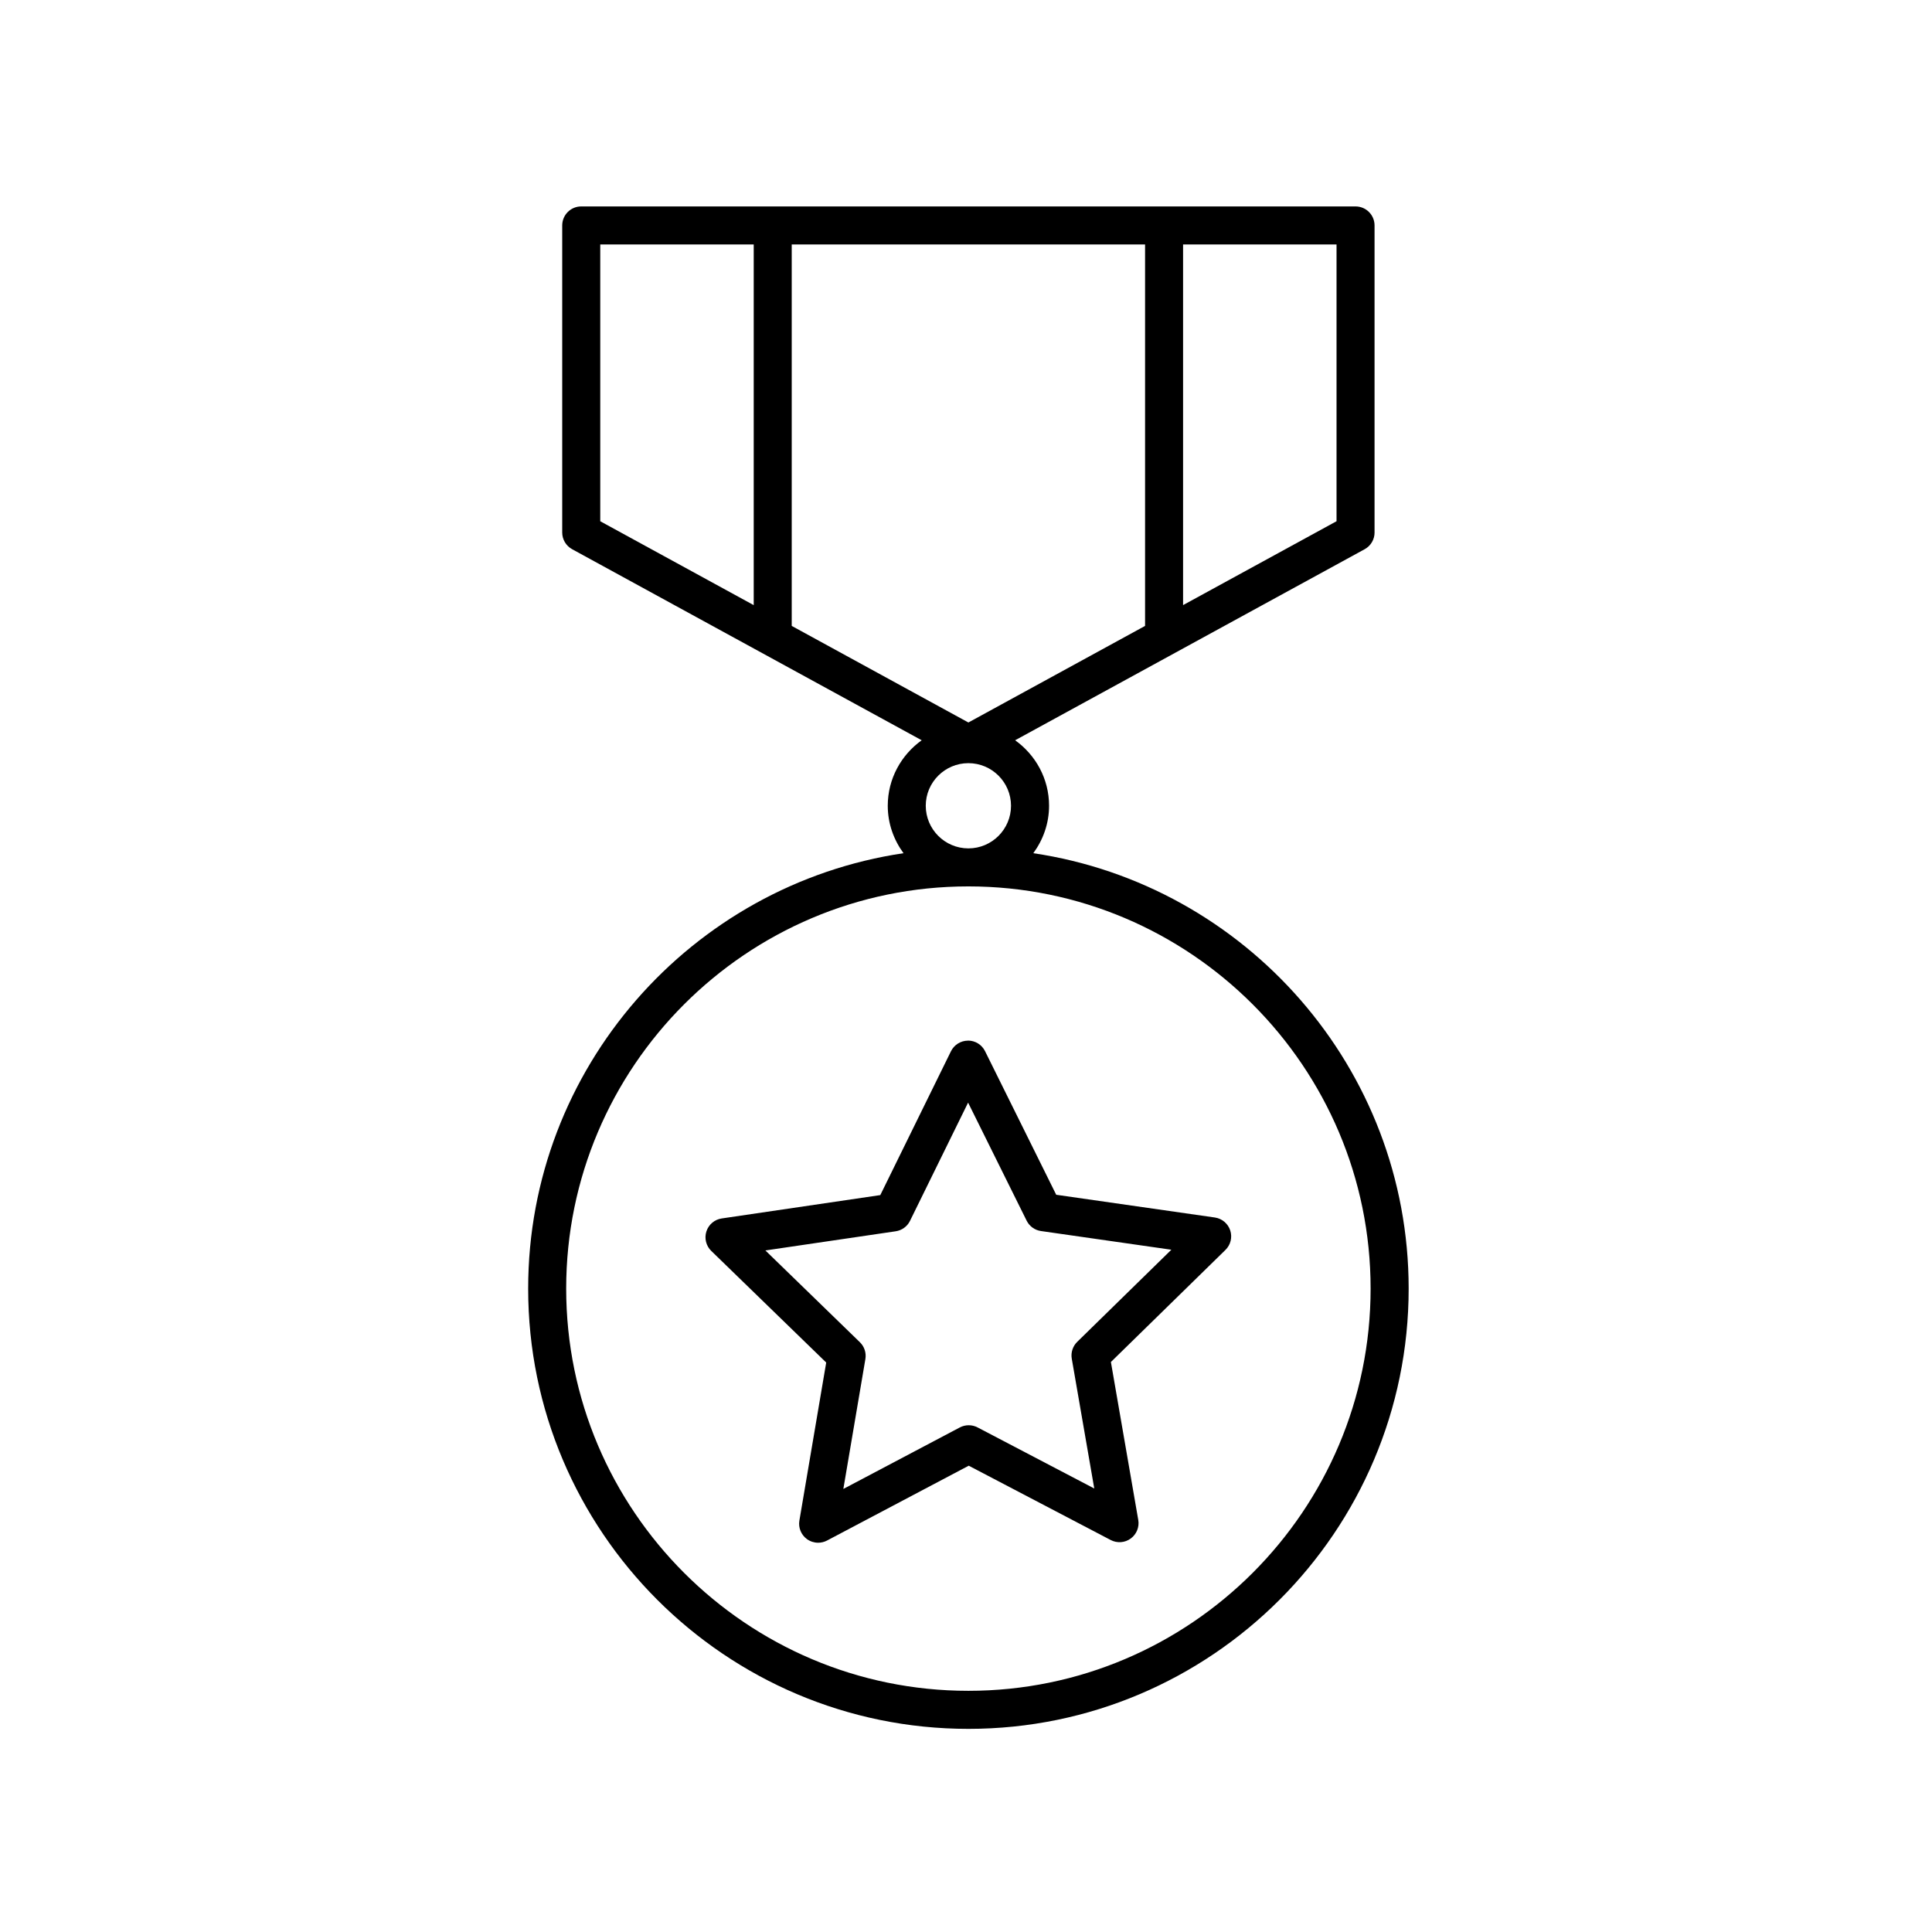 <?xml version="1.0" encoding="UTF-8"?>
<!-- Uploaded to: ICON Repo, www.svgrepo.com, Generator: ICON Repo Mixer Tools -->
<svg fill="#000000" width="800px" height="800px" version="1.1" viewBox="144 144 512 512" xmlns="http://www.w3.org/2000/svg">
 <g>
  <path d="m400.53 419.78c-1.914 0.004-3.668 1.098-4.516 2.816l-18.727 38.117-42.02 6.188c-1.895 0.281-3.473 1.605-4.062 3.438-0.59 1.824-0.09 3.828 1.285 5.164l30.465 29.582-7.106 41.875c-0.324 1.891 0.457 3.797 2.012 4.926 0.875 0.629 1.914 0.953 2.953 0.953 0.805 0 1.613-0.191 2.352-0.578l37.559-19.836 37.625 19.695c1.703 0.887 3.754 0.742 5.305-0.395 1.551-1.129 2.324-3.043 1.996-4.934l-7.25-41.848 30.359-29.703c1.371-1.344 1.863-3.344 1.266-5.164-0.598-1.824-2.176-3.148-4.074-3.426l-42.043-6.027-18.863-38.059c-0.852-1.715-2.602-2.801-4.516-2.801 0.012 0.016 0.008 0.016 0 0.016zm15.539 47.707c0.734 1.484 2.156 2.516 3.797 2.75l34.555 4.953-24.949 24.414c-1.184 1.16-1.723 2.832-1.441 4.465l5.961 34.398-30.93-16.191c-1.473-0.766-3.223-0.762-4.691 0.004l-30.875 16.305 5.84-34.426c0.277-1.633-0.266-3.301-1.457-4.457l-25.043-24.32 34.535-5.082c1.641-0.242 3.059-1.273 3.789-2.762l15.395-31.336z"/>
  <path d="m508.27 285.12v-81.375c0-2.785-2.258-5.039-5.039-5.039h-205.2c-2.781 0-5.039 2.254-5.039 5.039v81.375c0 1.84 1.008 3.535 2.625 4.422l92.641 50.637c-5.422 3.879-8.992 10.191-8.992 17.352 0 4.715 1.582 9.035 4.176 12.574-56.203 8.34-99.473 56.898-99.473 115.39 0 64.332 52.336 116.67 116.67 116.67 64.332 0 116.67-52.34 116.67-116.67 0-58.488-43.266-107.04-99.473-115.39 2.594-3.535 4.176-7.859 4.176-12.574 0-7.16-3.57-13.473-8.992-17.352l92.637-50.637c1.617-0.887 2.617-2.582 2.617-4.422zm-60.816-76.336v101.09l-46.82 25.594-46.82-25.594v-101.09zm-144.38 0h40.668v95.582l-40.668-22.227zm204.15 276.71c0 58.773-47.816 106.59-106.59 106.59-58.773 0-106.59-47.816-106.59-106.59s47.816-106.59 106.59-106.59c58.773 0 106.59 47.812 106.59 106.59zm-117.89-127.96c0-6.223 5.066-11.289 11.297-11.289 6.227 0 11.297 5.066 11.297 11.289 0 6.227-5.066 11.297-11.297 11.297-6.227-0.004-11.297-5.066-11.297-11.297zm108.86-75.402-40.668 22.227v-95.574h40.668z"/>
 </g>
</svg>